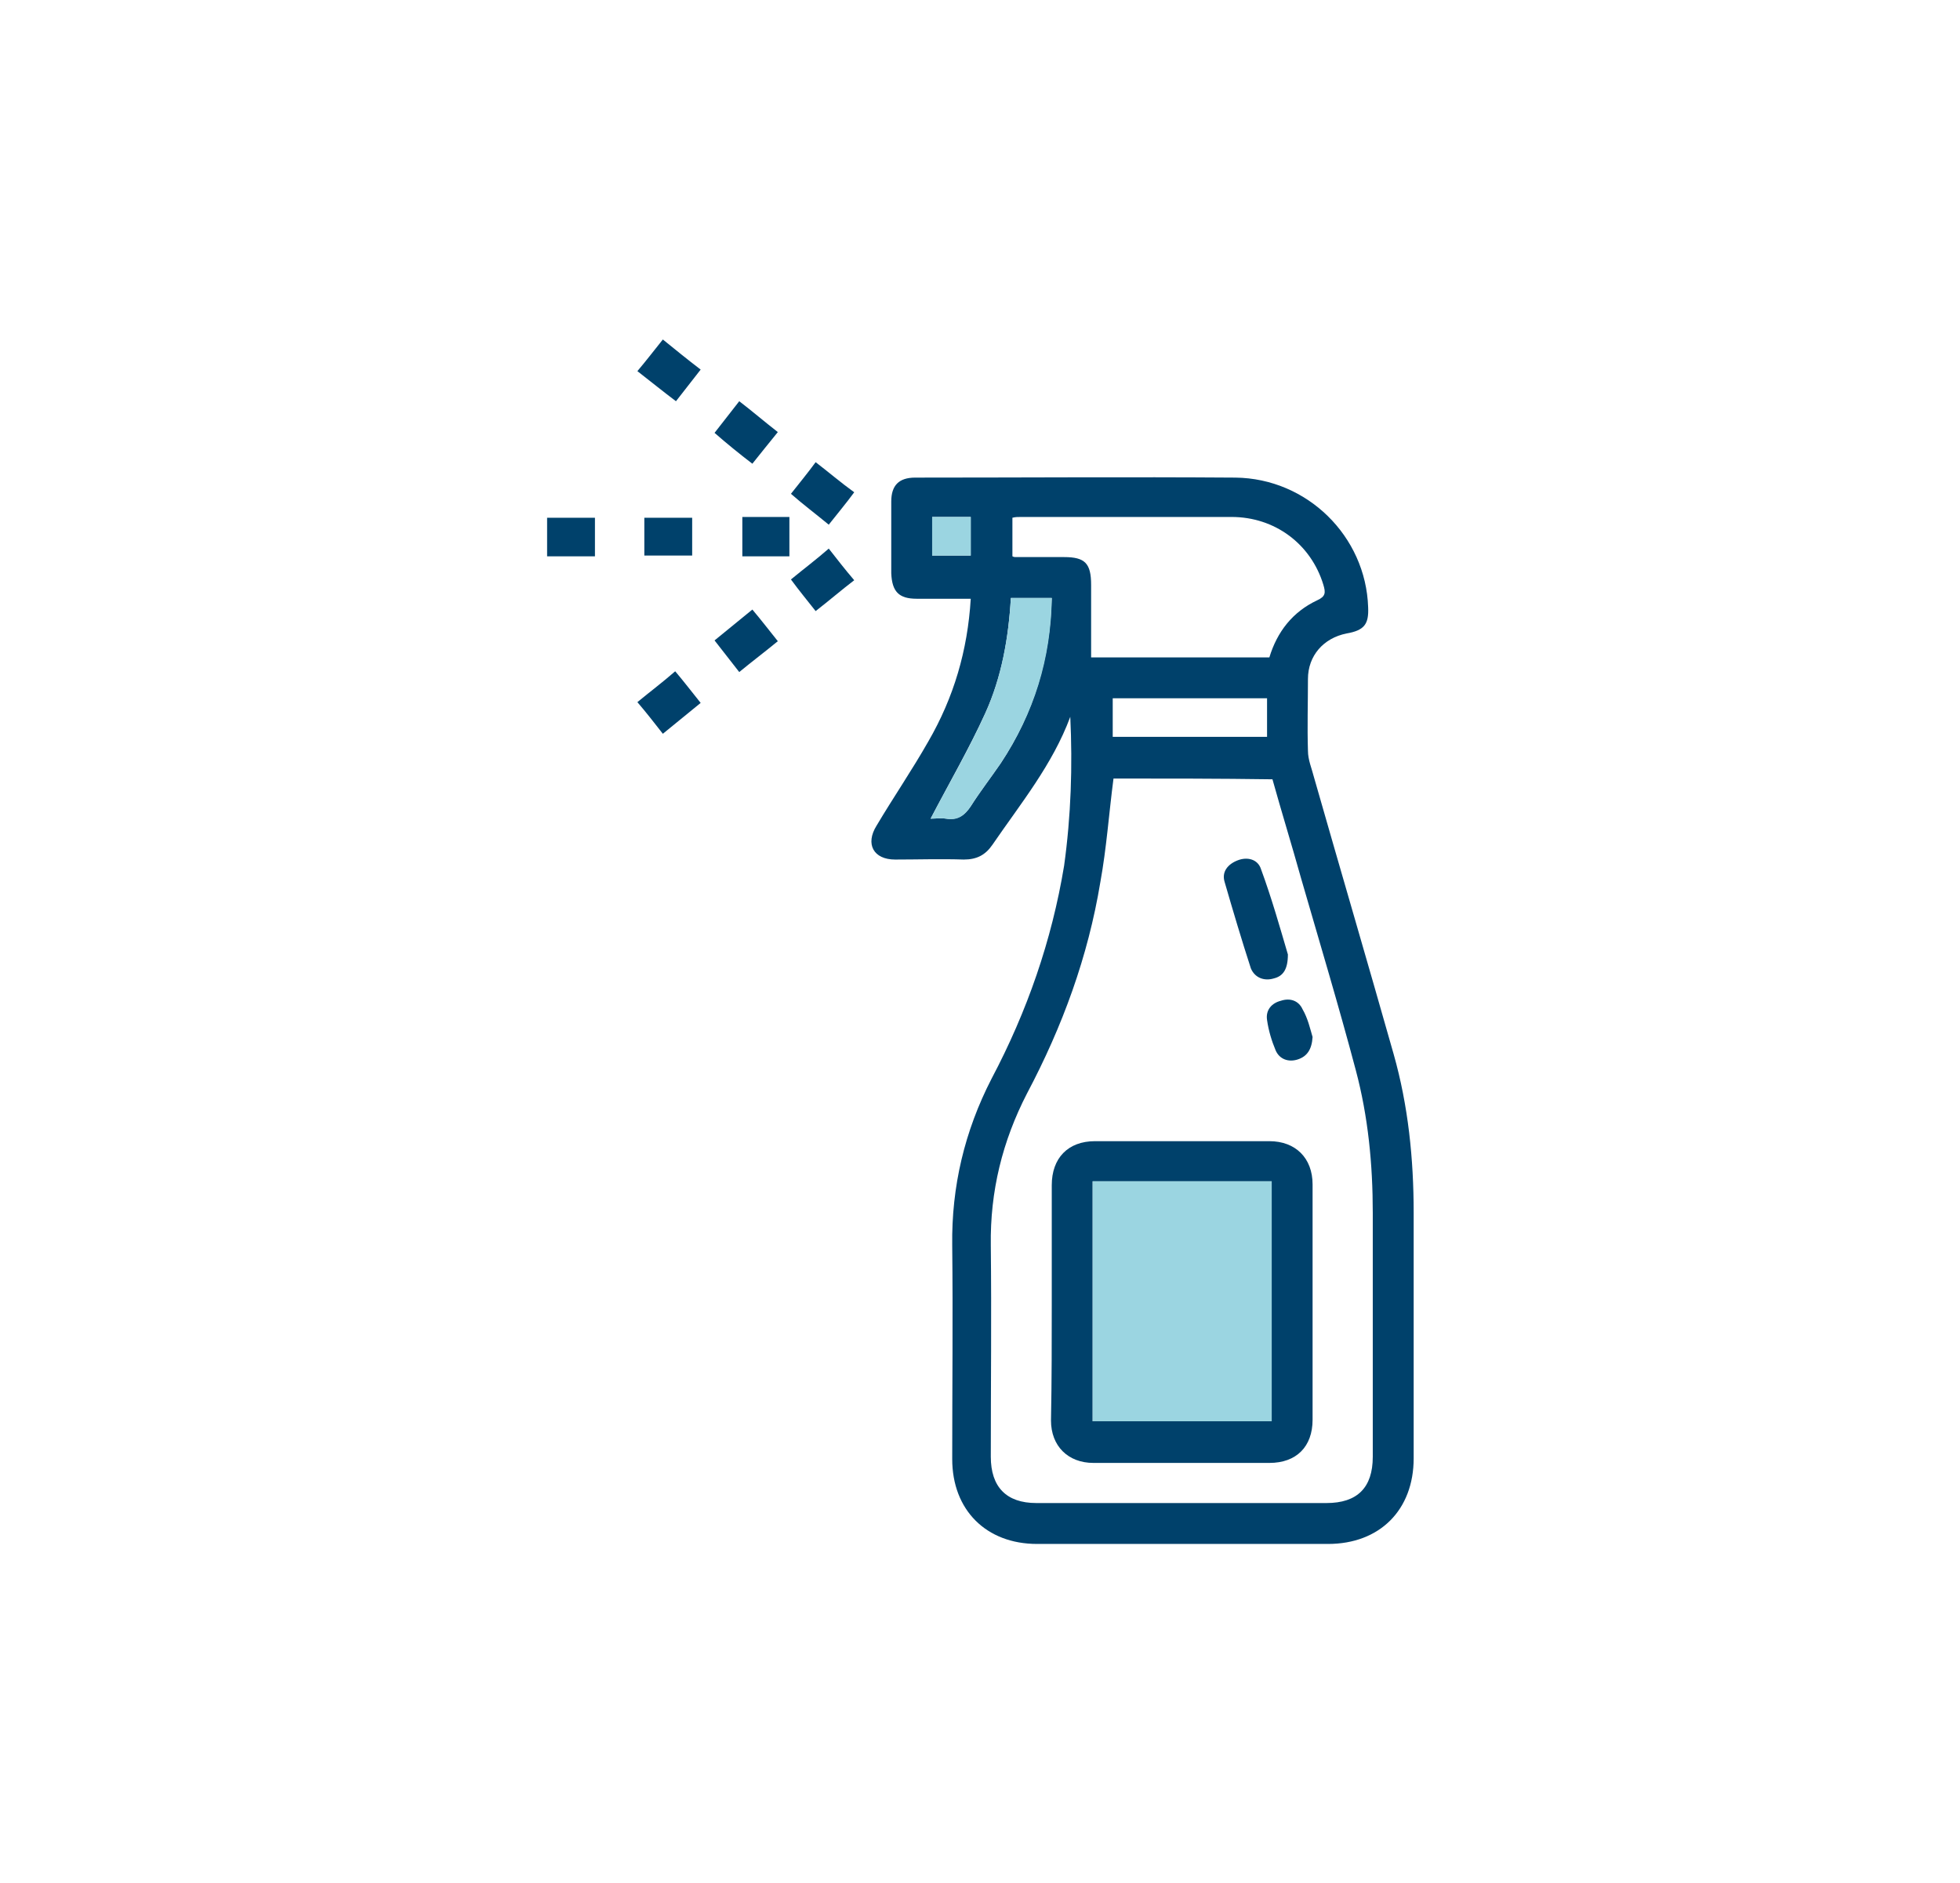 <?xml version="1.0" encoding="utf-8"?>
<!-- Generator: Adobe Illustrator 24.0.2, SVG Export Plug-In . SVG Version: 6.00 Build 0)  -->
<svg version="1.1" id="Capa_1" xmlns="http://www.w3.org/2000/svg" xmlns:xlink="http://www.w3.org/1999/xlink" x="0px" y="0px"
	 viewBox="0 0 254 244" style="enable-background:new 0 0 254 244;" xml:space="preserve">
<style type="text/css">
	.st0{fill:#9BD5E1;}
	.st1{fill:#FFFFFF;}
	.st2{fill:#002554;}
	.st3{fill:#F4F6F8;}
	.st4{fill:#00416B;}
	.st5{fill:#00829B;}
	.st6{fill:#818282;}
	.st7{fill:#606060;}
	.st8{fill:none;stroke:#002554;stroke-width:5;stroke-linecap:round;stroke-linejoin:round;stroke-miterlimit:10;}
</style>
<g>
	<path class="st4" d="M138.7,92.9c-2.3,6.2-6.4,11.2-10.1,16.6c-0.9,1.3-2,1.9-3.7,1.9c-3-0.1-6,0-8.9,0c-2.8,0-3.9-2-2.4-4.4
		c2.2-3.7,4.6-7.2,6.7-10.9c3.3-5.7,5.1-11.8,5.5-18.5c-2.4,0-4.7,0-7,0c-2.3,0-3.2-0.9-3.3-3.3c0-3.1,0-6.2,0-9.3
		c0-2.1,1-3.1,3.1-3.1c13.8,0,27.6-0.1,41.5,0c9.3,0.1,16.9,7.6,17.2,16.8c0.1,2.2-0.5,3-2.8,3.4c-3,0.6-5,2.9-5,5.9
		c0,3.1-0.1,6.2,0,9.3c0,1.2,0.5,2.3,0.8,3.5c3.4,11.9,6.9,23.8,10.3,35.8c1.9,6.7,2.6,13.6,2.6,20.6c0,10.6,0,21.2,0,31.8
		c0,6.7-4.4,11.1-11.1,11.1c-12.6,0-25.1,0-37.7,0c-6.6,0-11-4.4-11-11c0-9.2,0.1-18.5,0-27.7c-0.1-7.6,1.6-14.8,5.1-21.6
		c4.6-8.7,7.8-17.9,9.4-27.6C138.8,105.7,139,99.3,138.7,92.9z M144.3,100.9c-0.6,4.6-0.9,9-1.7,13.4c-1.6,9.7-4.9,18.7-9.5,27.4
		c-3.2,6.2-4.8,12.7-4.7,19.7c0.1,9.1,0,18.2,0,27.4c0,3.9,2,6,5.9,6c12.5,0,25,0,37.6,0c4,0,6-2,6-6c0-10.5,0-21.1,0-31.6
		c0-6.3-0.6-12.5-2.2-18.5c-2.2-8.3-4.7-16.6-7.1-24.9c-1.2-4.3-2.5-8.5-3.7-12.8C158,100.9,151.1,100.9,144.3,100.9z M164.5,85.2
		c1-3.3,3-5.9,6.2-7.4c1.1-0.5,1.1-1,0.8-2c-1.6-5.3-6.3-8.8-11.9-8.8c-9.1,0-18.2,0-27.3,0c-0.4,0-0.7,0-1.1,0.1c0,1.8,0,3.4,0,5
		c0.2,0.1,0.3,0.1,0.4,0.1c2.1,0,4.2,0,6.3,0c2.7,0,3.5,0.8,3.5,3.6c0,1.6,0,3.3,0,4.9c0,1.5,0,3,0,4.5
		C149.3,85.2,156.9,85.2,164.5,85.2z M136.3,77.5c-1.9,0-3.5,0-5.3,0c-0.3,5.2-1.2,10.3-3.3,14.9c-2.1,4.6-4.7,9.1-7.1,13.7
		c0.6,0,1.3-0.1,2,0c1.5,0.2,2.4-0.4,3.2-1.6c1.2-1.9,2.6-3.7,3.9-5.6C134,92.4,136.1,85.3,136.3,77.5z M164.2,90.5
		c-6.7,0-13.4,0-20,0c0,1.8,0,3.4,0,5c6.7,0,13.3,0,20,0C164.2,93.9,164.2,92.3,164.2,90.5z M120.8,67c0,1.8,0,3.4,0,5
		c1.8,0,3.4,0,5,0c0-1.7,0-3.3,0-5C124.1,67,122.5,67,120.8,67z"/>
	<path class="st4" d="M96.2,67c2.1,0,4,0,6.1,0c0,1.6,0,3.3,0,5.1c-2,0-4,0-6.1,0C96.2,70.4,96.2,68.8,96.2,67z"/>
	<path class="st4" d="M107.4,68c-1.7-1.4-3.3-2.6-4.9-4c1.1-1.4,2.1-2.6,3.2-4.1c1.7,1.3,3.2,2.6,5,3.9
		C109.6,65.3,108.5,66.6,107.4,68z"/>
	<path class="st4" d="M82.6,48.1c1.1-1.3,2.1-2.6,3.3-4.1c1.6,1.3,3.2,2.6,4.9,3.9c-1.1,1.4-2.1,2.7-3.2,4.1
		C86,50.8,84.4,49.5,82.6,48.1z"/>
	<path class="st4" d="M100.8,56c-1.2,1.5-2.2,2.7-3.3,4.1c-1.7-1.3-3.3-2.6-4.9-4c1.1-1.4,2.1-2.7,3.2-4.1
		C97.5,53.3,99,54.6,100.8,56z"/>
	<path class="st4" d="M95.8,87.1c-1.1-1.4-2.1-2.7-3.2-4.1c1.6-1.3,3.2-2.6,4.9-4c1.1,1.3,2.1,2.6,3.3,4.1
		C99.1,84.5,97.5,85.7,95.8,87.1z"/>
	<path class="st4" d="M82.6,91c1.7-1.4,3.3-2.6,4.9-4c1.1,1.3,2.1,2.6,3.3,4.1c-1.6,1.3-3.2,2.6-4.9,4C84.8,93.7,83.8,92.4,82.6,91z
		"/>
	<path class="st4" d="M102.5,75.1c1.7-1.4,3.3-2.6,4.9-4c1.1,1.4,2.1,2.7,3.3,4.1c-1.7,1.3-3.2,2.6-5,4
		C104.6,77.8,103.6,76.6,102.5,75.1z"/>
	<path class="st4" d="M77.1,67.1c0,1.7,0,3.3,0,5c-2,0-4.1,0-6.2,0c0-1.6,0-3.2,0-5C72.9,67.1,74.9,67.1,77.1,67.1z"/>
	<path class="st4" d="M89.7,67.1c0,1.7,0,3.2,0,4.9c-2,0-4,0-6.2,0c0-1.6,0-3.2,0-4.9C85.6,67.1,87.6,67.1,89.7,67.1z"/>
	<path class="st0" d="M136.3,77.5c-0.1,7.9-2.3,14.9-6.6,21.4c-1.3,1.9-2.7,3.7-3.9,5.6c-0.8,1.2-1.7,1.9-3.2,1.6
		c-0.7-0.1-1.4,0-2,0c2.4-4.6,5-9,7.1-13.7c2.1-4.7,3-9.7,3.3-14.9C132.8,77.5,134.4,77.5,136.3,77.5z"/>
	<path class="st0" d="M120.8,67c1.7,0,3.3,0,5,0c0,1.7,0,3.3,0,5c-1.6,0-3.2,0-5,0C120.8,70.5,120.8,68.8,120.8,67z"/>
	<path class="st4" d="M136.3,168.7c0-5,0-10.1,0-15.1c0-3.5,2.1-5.7,5.6-5.7c7.5,0,15.1,0,22.6,0c3.4,0,5.6,2.2,5.6,5.6
		c0,10.2,0,20.3,0,30.5c0,3.5-2.1,5.6-5.6,5.6c-7.6,0-15.2,0-22.8,0c-3.3,0-5.5-2.2-5.5-5.5C136.3,178.9,136.3,173.8,136.3,168.7z
		 M141.6,184.2c7.8,0,15.6,0,23.2,0c0-10.4,0-20.8,0-31.1c-7.8,0-15.5,0-23.2,0C141.6,163.5,141.6,173.8,141.6,184.2z"/>
	<path class="st4" d="M166.9,123.7c0,1.9-0.6,2.8-1.8,3.1c-1.3,0.4-2.5-0.1-3-1.3c-1.2-3.7-2.3-7.4-3.4-11.2
		c-0.4-1.3,0.4-2.3,1.7-2.8c1.3-0.5,2.6-0.1,3,1.1C164.8,116.4,165.9,120.3,166.9,123.7z"/>
	<path class="st4" d="M170.1,134.4c-0.1,1.6-0.7,2.5-1.9,2.9c-1.2,0.4-2.4,0-2.9-1.2c-0.5-1.2-0.9-2.5-1.1-3.9
		c-0.2-1.3,0.6-2.2,1.8-2.5c1.2-0.4,2.3,0,2.8,1.1C169.5,132,169.8,133.4,170.1,134.4z"/>
	<path class="st0" d="M141.6,184.2c0-10.4,0-20.7,0-31.1c7.7,0,15.4,0,23.2,0c0,10.3,0,20.6,0,31.1
		C157.1,184.2,149.4,184.2,141.6,184.2z"/>
</g>
</svg>
